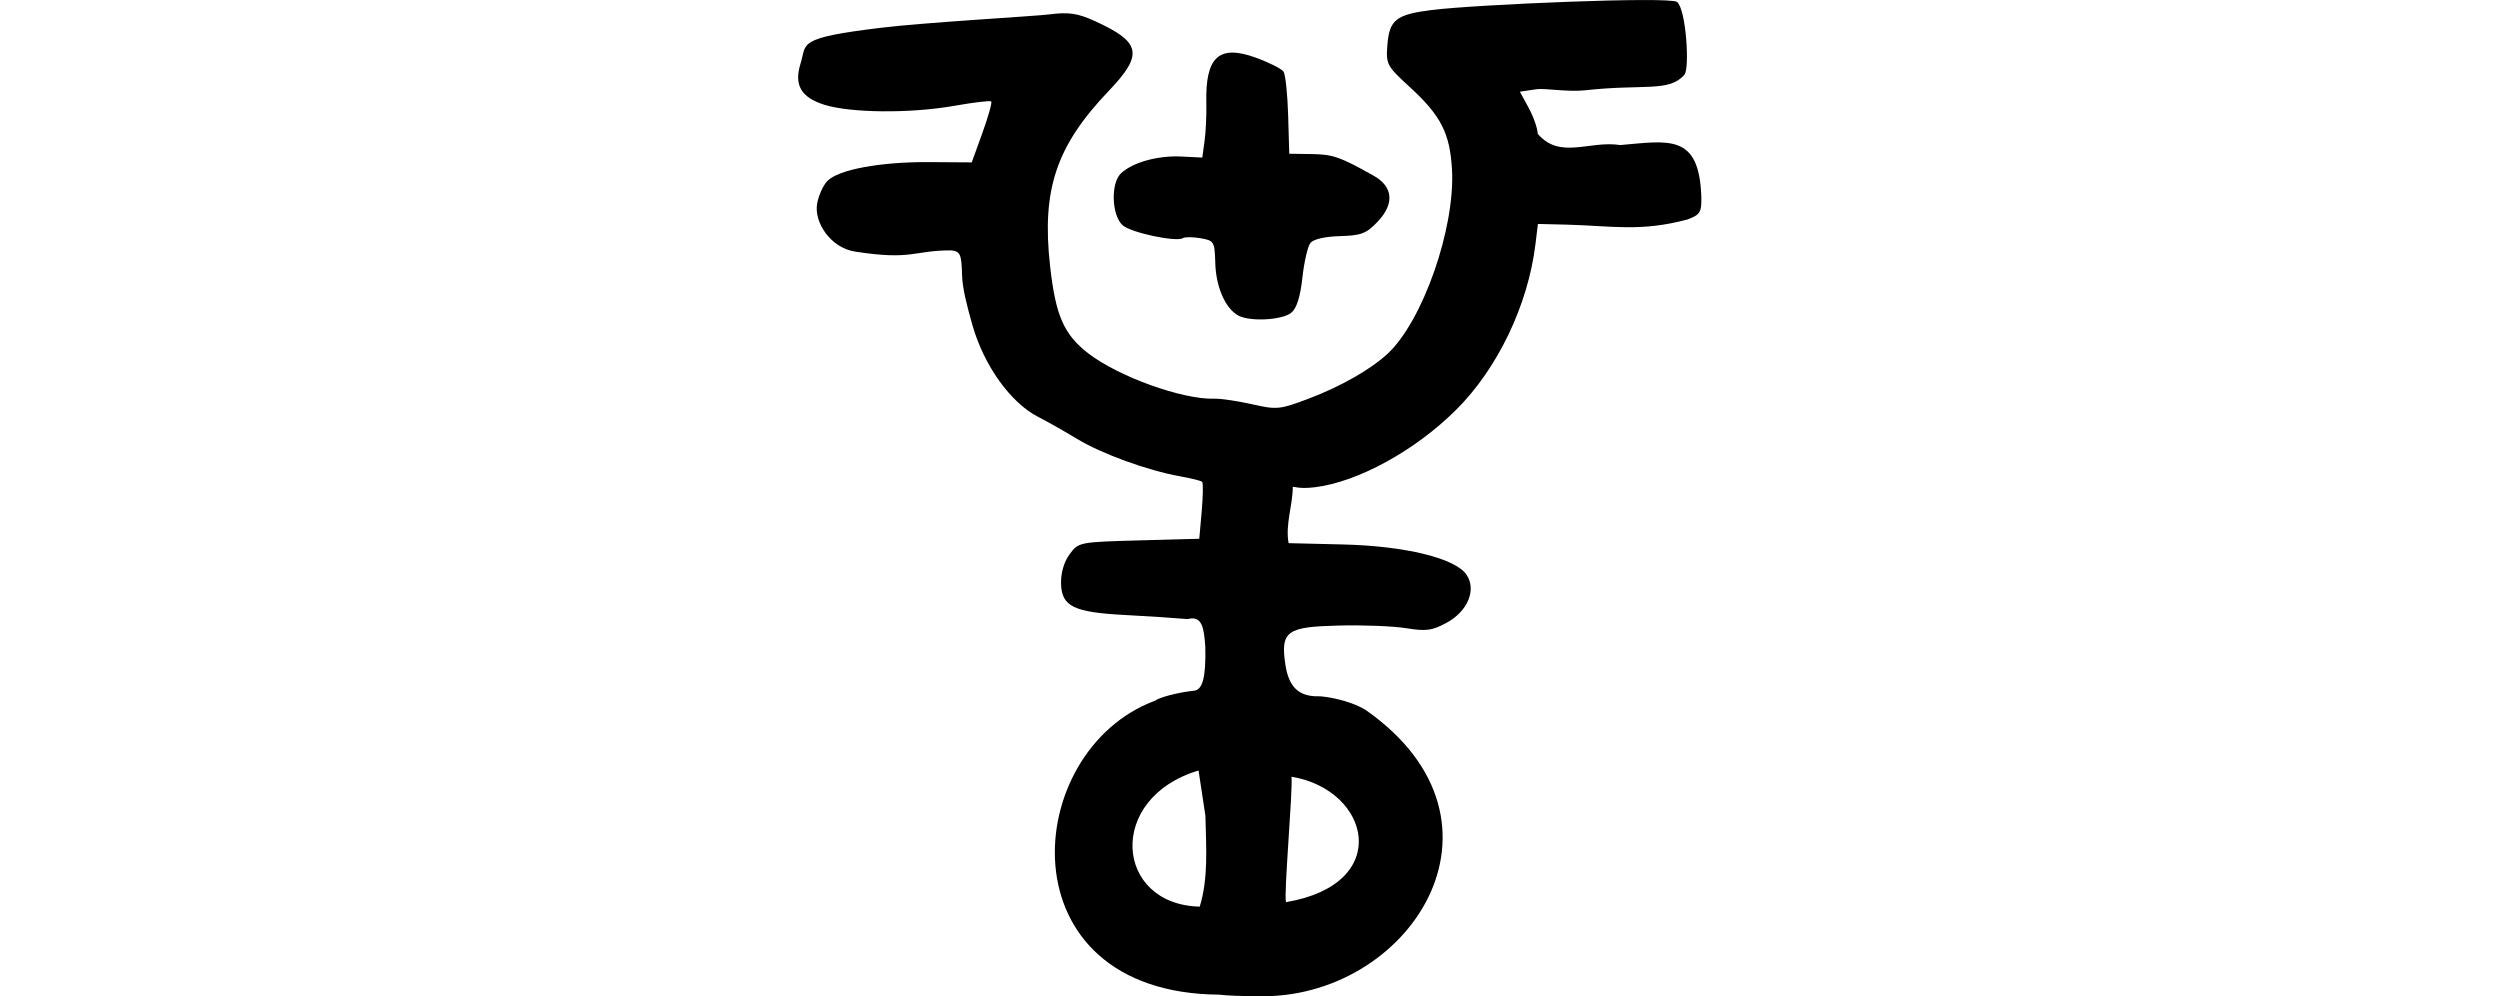 <?xml version="1.0" encoding="UTF-8" standalone="no"?>
<!-- Created with Inkscape (http://www.inkscape.org/) -->

<svg
   xmlns:dc="http://purl.org/dc/elements/1.1/"
   xmlns:cc="http://creativecommons.org/ns#"
   xmlns:rdf="http://www.w3.org/1999/02/22-rdf-syntax-ns#"
   xmlns:svg="http://www.w3.org/2000/svg"
   xmlns="http://www.w3.org/2000/svg"
   xmlns:sodipodi="http://sodipodi.sourceforge.net/DTD/sodipodi-0.dtd"
   xmlns:inkscape="http://www.inkscape.org/namespaces/inkscape"
   width="200"
   height="79.699"
   id="svg2"
   version="1.1"
   inkscape:version="0.48.2 r9819"
   sodipodi:docname="dear.svg">
  <defs
     id="defs4" />
  <sodipodi:namedview
     id="base"
     pagecolor="#ffffff"
     bordercolor="#666666"
     borderopacity="1.0"
     inkscape:pageopacity="0.0"
     inkscape:pageshadow="2"
     inkscape:zoom="1.4142136"
     inkscape:cx="-75.459836"
     inkscape:cy="48.094224"
     inkscape:document-units="px"
     inkscape:current-layer="layer1"
     showgrid="false"
     fit-margin-top="0"
     fit-margin-left="0"
     fit-margin-right="0"
     fit-margin-bottom="0"
     inkscape:window-width="1366"
     inkscape:window-height="706"
     inkscape:window-x="-8"
     inkscape:window-y="-8"
     inkscape:window-maximized="1" />
  <g
     inkscape:label="Layer 1"
     inkscape:groupmode="layer"
     id="layer1"
     transform="translate(-2977.194,-726.831)">
    <path
       inkscape:connector-curvature="0"
       id="path4843"
       d="m 3074.743,806.403 c -17.349,-0.116 -15.898,-19.511 -5.175,-23.503 0.688,-0.461 2.787,-0.794 3.112,-0.809 0.72,-0.033 0.998,-1.074 0.938,-3.519 -0.107,-1.542 -0.265,-2.519 -1.413,-2.214 -1.048,-0.092 -3.293,-0.239 -4.989,-0.326 -4.118,-0.212 -5.089,-0.684 -5.139,-2.499 -0.023,-0.858 0.239,-1.762 0.686,-2.364 0.718,-0.965 0.768,-0.975 5.549,-1.106 l 4.824,-0.131 0.195,-2.201 c 0.107,-1.21 0.122,-2.27 0.033,-2.355 -0.088,-0.085 -0.886,-0.283 -1.771,-0.441 -2.575,-0.46 -6.265,-1.8 -8.227,-2.989 -0.999,-0.605 -2.406,-1.402 -3.129,-1.771 -2.193,-1.122 -4.326,-4.1 -5.243,-7.317 -0.44,-1.545 -0.804,-2.944 -0.833,-3.993 -0.047,-1.702 -0.14,-1.918 -0.87,-2.004 -3.061,-7e-5 -3.075,0.809 -7.644,0.105 -2.005,-0.287 -3.341,-2.35 -3.084,-3.842 0.11,-0.637 0.475,-1.449 0.813,-1.806 0.871,-0.92 4.241,-1.546 8.181,-1.519 l 3.377,0.023 0.855,-2.366 c 0.47,-1.301 0.787,-2.431 0.703,-2.51 -0.084,-0.079 -1.381,0.073 -2.884,0.339 -3.738,0.661 -8.423,0.561 -10.443,-0.066 -1.889,-0.587 -2.467,-1.583 -1.924,-3.314 0.509,-1.619 -0.388,-2.029 6.492,-2.86 3.475,-0.42 12.345,-0.925 13.406,-1.062 1.544,-0.2 2.268,-0.094 3.636,0.529 3.715,1.692 3.912,2.665 1.126,5.584 -4.208,4.408 -5.378,7.888 -4.703,13.985 0.441,3.987 1.099,5.499 3.049,7.01 2.409,1.867 7.566,3.723 10.102,3.635 0.498,-0.017 1.849,0.182 3.005,0.443 2.007,0.453 2.21,0.432 4.597,-0.472 2.497,-0.945 4.911,-2.322 6.25,-3.564 2.811,-2.609 5.415,-10.048 5.154,-14.726 -0.163,-2.916 -0.884,-4.33 -3.373,-6.609 -1.844,-1.689 -1.915,-1.823 -1.796,-3.37 0.155,-2.009 0.695,-2.436 3.53,-2.795 3.52,-0.445 19.064,-1.1 19.642,-0.647 0.725,0.569 1.026,5.324 0.589,5.825 -1.229,1.41 -3.27,0.724 -7.907,1.239 -1.462,0.162 -3.245,-0.186 -3.958,-0.078 l -1.297,0.195 0.704,1.292 c 0.387,0.711 0.713,1.646 0.725,2.078 1.785,2.083 4.122,0.511 6.603,0.897 3.899,-0.336 6.301,-0.921 6.482,4.092 0.035,1.278 -0.082,1.475 -1.09,1.858 -3.753,1.009 -6.025,0.518 -9.624,0.419 l -2.356,-0.057 -0.2,1.635 c -0.595,4.859 -3.023,9.928 -6.336,13.227 -3.289,3.275 -7.877,5.788 -11.323,6.203 -1.369,0.165 -1.667,-0.103 -1.753,-0.012 0,1.436 -0.611,2.99 -0.333,4.483 l 4.362,0.105 c 4.954,0.12 8.95,1.094 9.86,2.404 0.831,1.195 0.122,2.932 -1.573,3.855 -1.167,0.636 -1.639,0.699 -3.257,0.438 -1.041,-0.168 -3.482,-0.262 -5.424,-0.21 -4.037,0.11 -4.666,0.38 -4.213,3.201 0.281,1.752 1.09,2.495 2.675,2.458 0.339,-0.008 2.337,0.246 3.733,1.093 12.857,8.992 3.45,23.284 -8.724,22.897 -1.138,0.003 -2.479,-0.05 -2.979,-0.12 z m -1.117,-14.311 -0.548,-3.62 c -7.42,2.207 -6.698,10.736 0.095,10.889 0.697,-2.282 0.515,-4.694 0.453,-7.269 z m 6.889,-3.122 c 0.107,1.237 -0.641,9.541 -0.438,10.031 8.605,-1.445 6.744,-8.991 0.438,-10.031 z m -4.264,-36.9 c -1.032,-0.564 -1.783,-2.284 -1.835,-4.204 -0.047,-1.704 -0.099,-1.791 -1.178,-1.976 -0.621,-0.107 -1.256,-0.111 -1.411,-0.01 -0.512,0.336 -4.115,-0.425 -4.803,-1.014 -0.905,-0.775 -0.992,-3.395 -0.139,-4.182 0.943,-0.87 2.946,-1.425 4.811,-1.332 l 1.681,0.084 0.183,-1.331 c 0.101,-0.732 0.164,-2.094 0.141,-3.027 -0.092,-3.698 1.006,-4.707 3.957,-3.636 1.065,0.387 2.063,0.89 2.218,1.119 0.154,0.229 0.321,1.8 0.37,3.492 l 0.089,3.076 1.801,0.027 c 1.7,0.025 2.264,0.222 4.947,1.729 1.561,0.877 1.685,2.242 0.333,3.669 -0.912,0.963 -1.317,1.119 -3.027,1.166 -1.211,0.033 -2.125,0.246 -2.365,0.551 -0.215,0.273 -0.503,1.53 -0.641,2.791 -0.168,1.54 -0.464,2.46 -0.901,2.798 -0.762,0.59 -3.307,0.716 -4.233,0.21 z"
       style="fill:#000000"
       sodipodi:nodetypes="cccccsssscssssssscccssccsssssscssscssssscscssscsccccccsssccsccsscccccccccccccccssscscccscccsssscscccc" />
  </g>
</svg>
